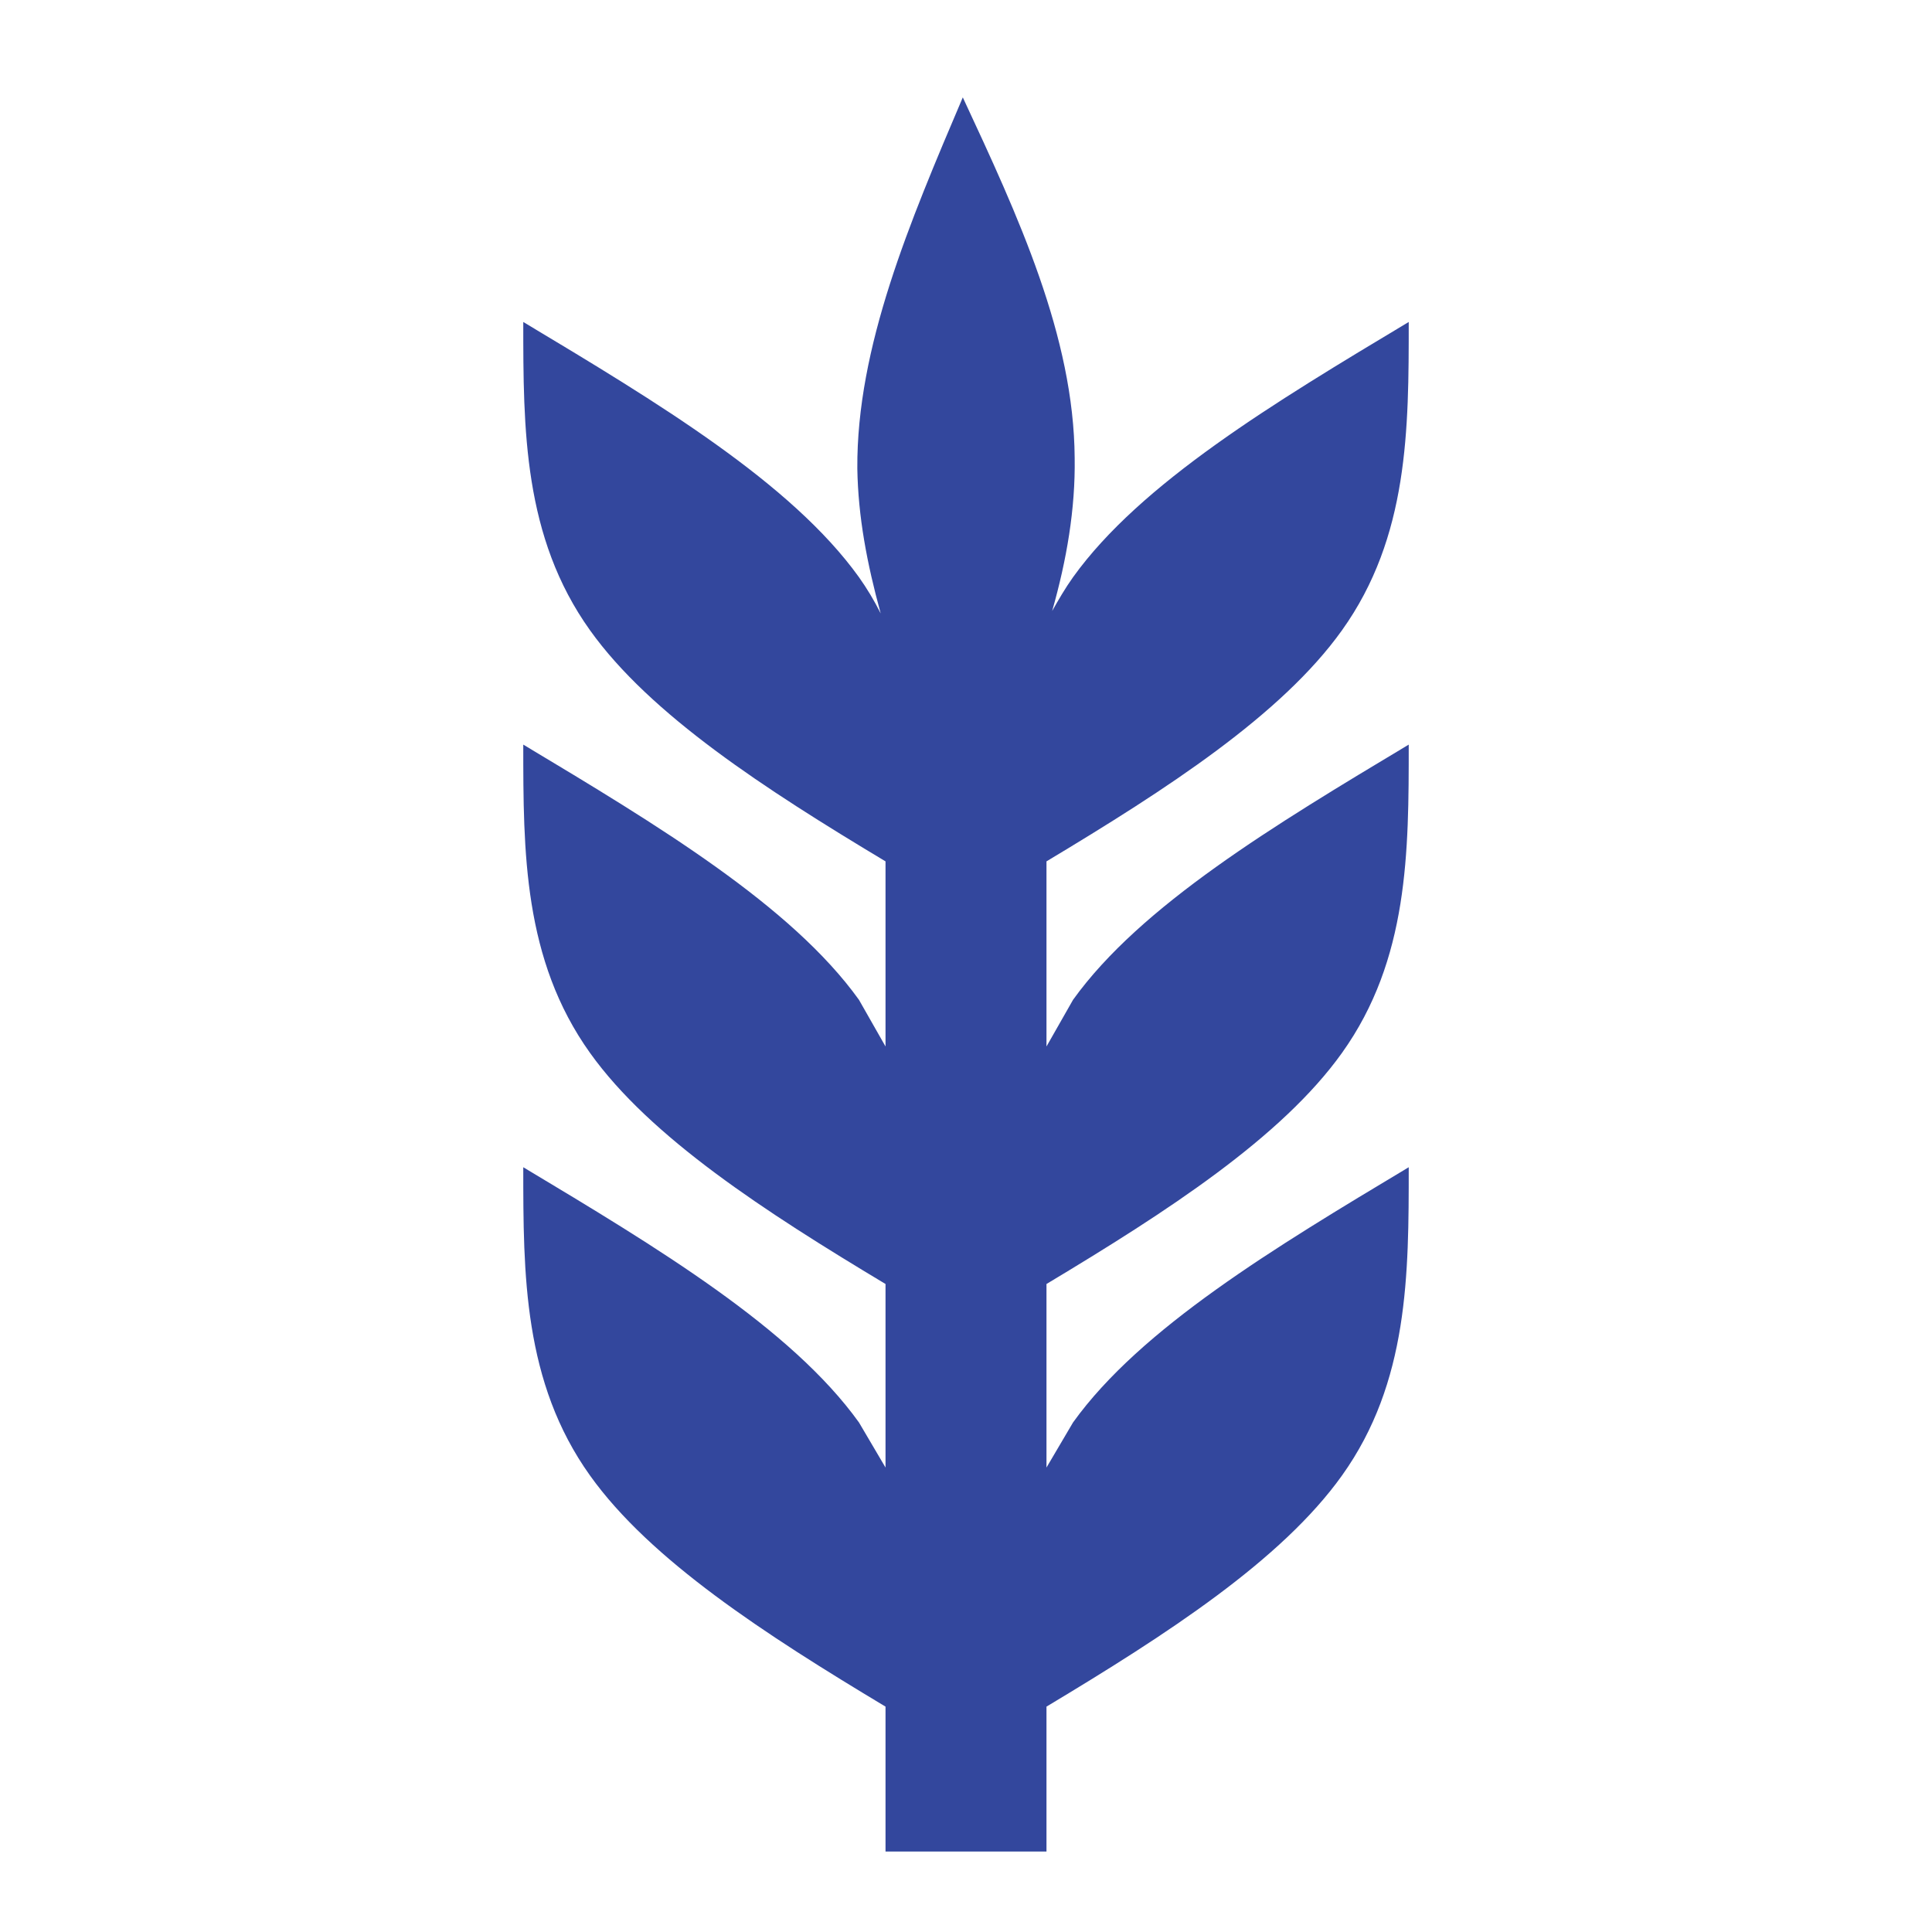 <svg width="32" height="32" viewBox="0 0 32 32" fill="none" xmlns="http://www.w3.org/2000/svg">
<path d="M9.773 24.44C8.667 22.893 8.667 21.107 8.667 19.333C10.893 20.667 13.107 22 14.227 23.56L14.667 24.307V21.267C12.667 20.067 10.773 18.84 9.773 17.44C8.667 15.893 8.667 14.107 8.667 12.333C10.893 13.667 13.107 15 14.227 16.56L14.667 17.333V14.267C12.667 13.067 10.773 11.84 9.773 10.44C8.667 8.893 8.667 7.107 8.667 5.333C10.893 6.667 13.107 8 14.227 9.56C14.36 9.747 14.48 9.947 14.587 10.16C14.36 9.333 14.213 8.56 14.2 7.76C14.187 5.747 15.067 3.68 15.947 1.613C16.867 3.587 17.787 5.573 17.8 7.587C17.813 8.427 17.667 9.28 17.427 10.12C17.533 9.933 17.64 9.747 17.773 9.56C18.893 8 21.107 6.667 23.333 5.333C23.333 7.107 23.333 8.893 22.227 10.44C21.227 11.84 19.333 13.067 17.333 14.267V17.333L17.773 16.56C18.893 15 21.107 13.667 23.333 12.333C23.333 14.107 23.333 15.893 22.227 17.44C21.227 18.84 19.333 20.067 17.333 21.267V24.307L17.773 23.56C18.893 22 21.107 20.667 23.333 19.333C23.333 21.107 23.333 22.893 22.227 24.44C21.227 25.84 19.333 27.067 17.333 28.267V30.667H14.667V28.267C12.667 27.067 10.773 25.84 9.773 24.44Z" fill="#33479D"/>
</svg>
